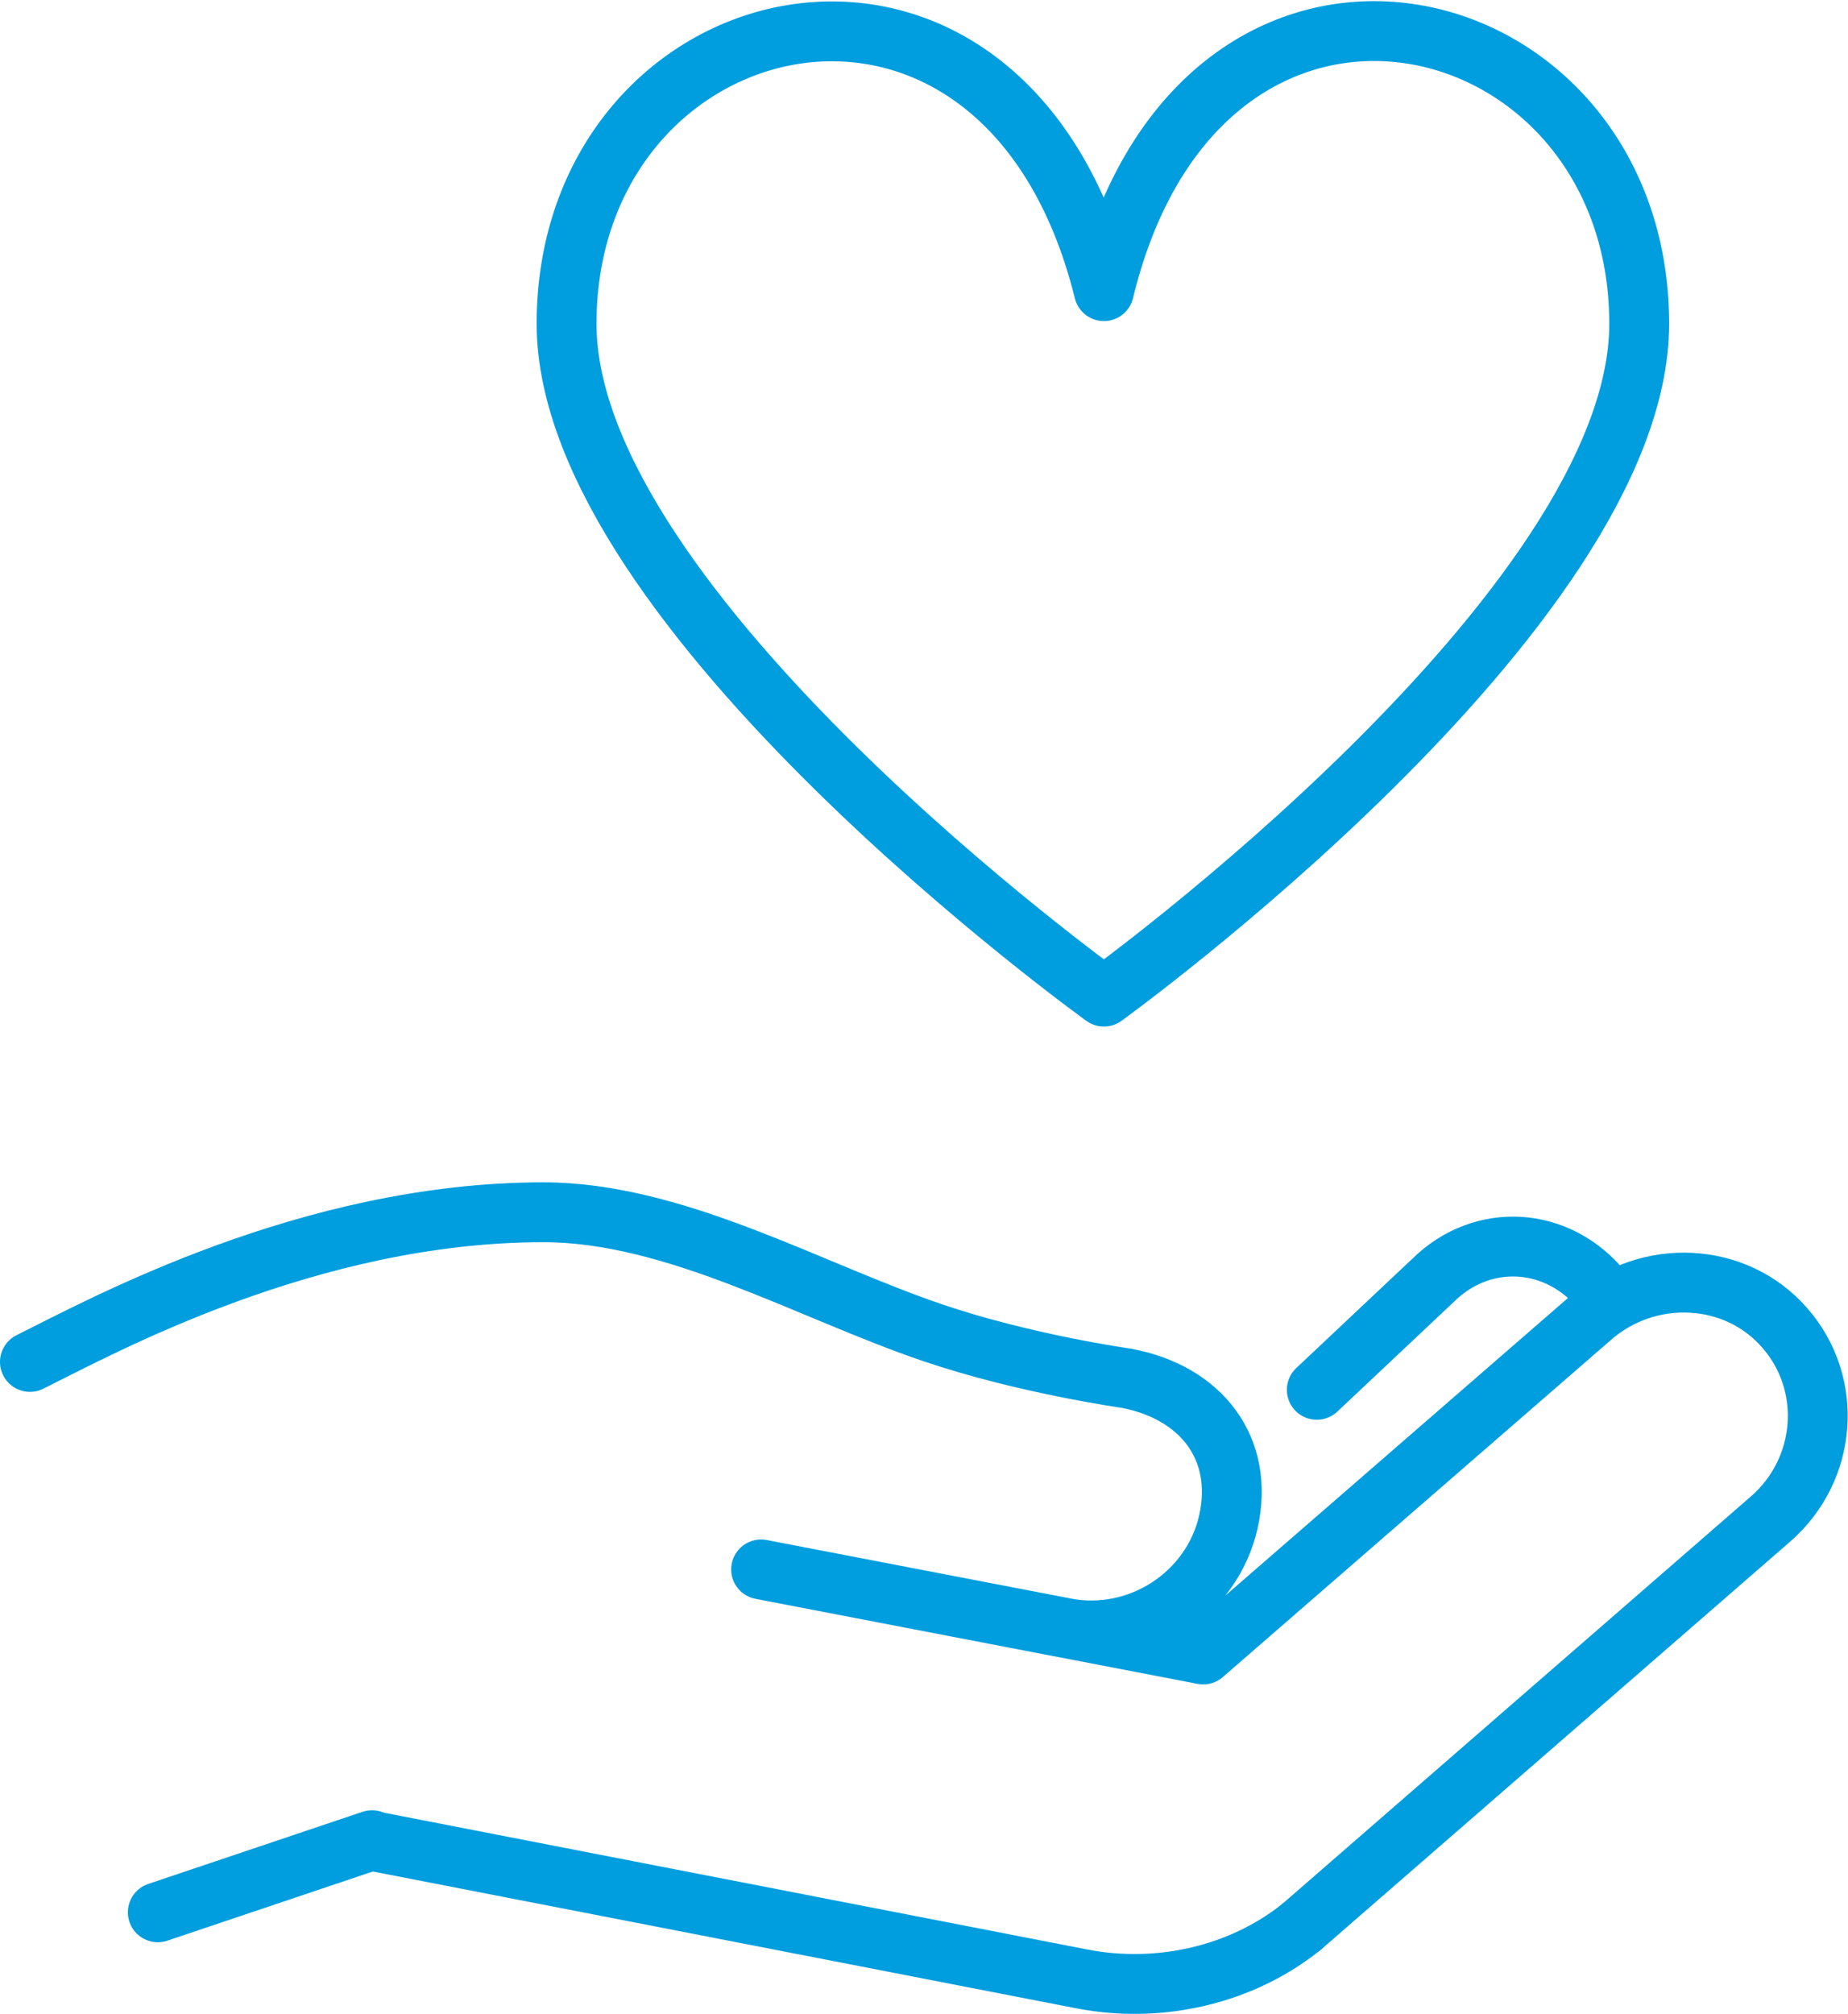 <?xml version="1.0" encoding="UTF-8"?> <svg xmlns="http://www.w3.org/2000/svg" id="Layer_1" data-name="Layer 1" width="9.58mm" height="10.44mm" viewBox="0 0 27.17 29.59"><path d="m19.14,28.31c-.88.71-2.09.99-3.23.77l-10.44-2.03" style="fill: none; stroke: #009ede; stroke-linecap: round; stroke-linejoin: round; stroke-width: .88px;"></path><line x1="5.47" y1="27.04" x2="2.32" y2="28.1" style="fill: none; stroke: #009ede; stroke-linecap: round; stroke-linejoin: round; stroke-width: .88px;"></line><path d="m19.14,28.31l6.89-5.99c.84-.73.93-1.99.21-2.81-.72-.83-2.01-.89-2.85-.15l-5.7,4.95-6.5-1.25,4.47.86c1.08.21,2.16-.49,2.4-1.56.24-1.07-.39-1.9-1.5-2.11,0,0-1.5-.21-2.85-.67-1.8-.61-3.78-1.77-5.72-1.77-3.45,0-6.5,1.68-7.55,2.2" style="fill: none; stroke: #009ede; stroke-linecap: round; stroke-linejoin: round; stroke-width: .88px;"></path><path d="m23.57,18.98h0c-.65-.82-1.77-.89-2.5-.17l-1.71,1.61" style="fill: none; stroke: #009ede; stroke-linecap: round; stroke-linejoin: round; stroke-width: .88px;"></path><path d="m16.23,14.64s7.87-5.68,7.87-9.89c0-4.84-6.44-6.38-7.87-.48-1.46-5.89-7.9-4.36-7.9.48,0,4.21,7.9,9.89,7.9,9.89Z" style="fill: none; stroke: #009ede; stroke-linecap: round; stroke-linejoin: round; stroke-width: .88px;"></path></svg> 